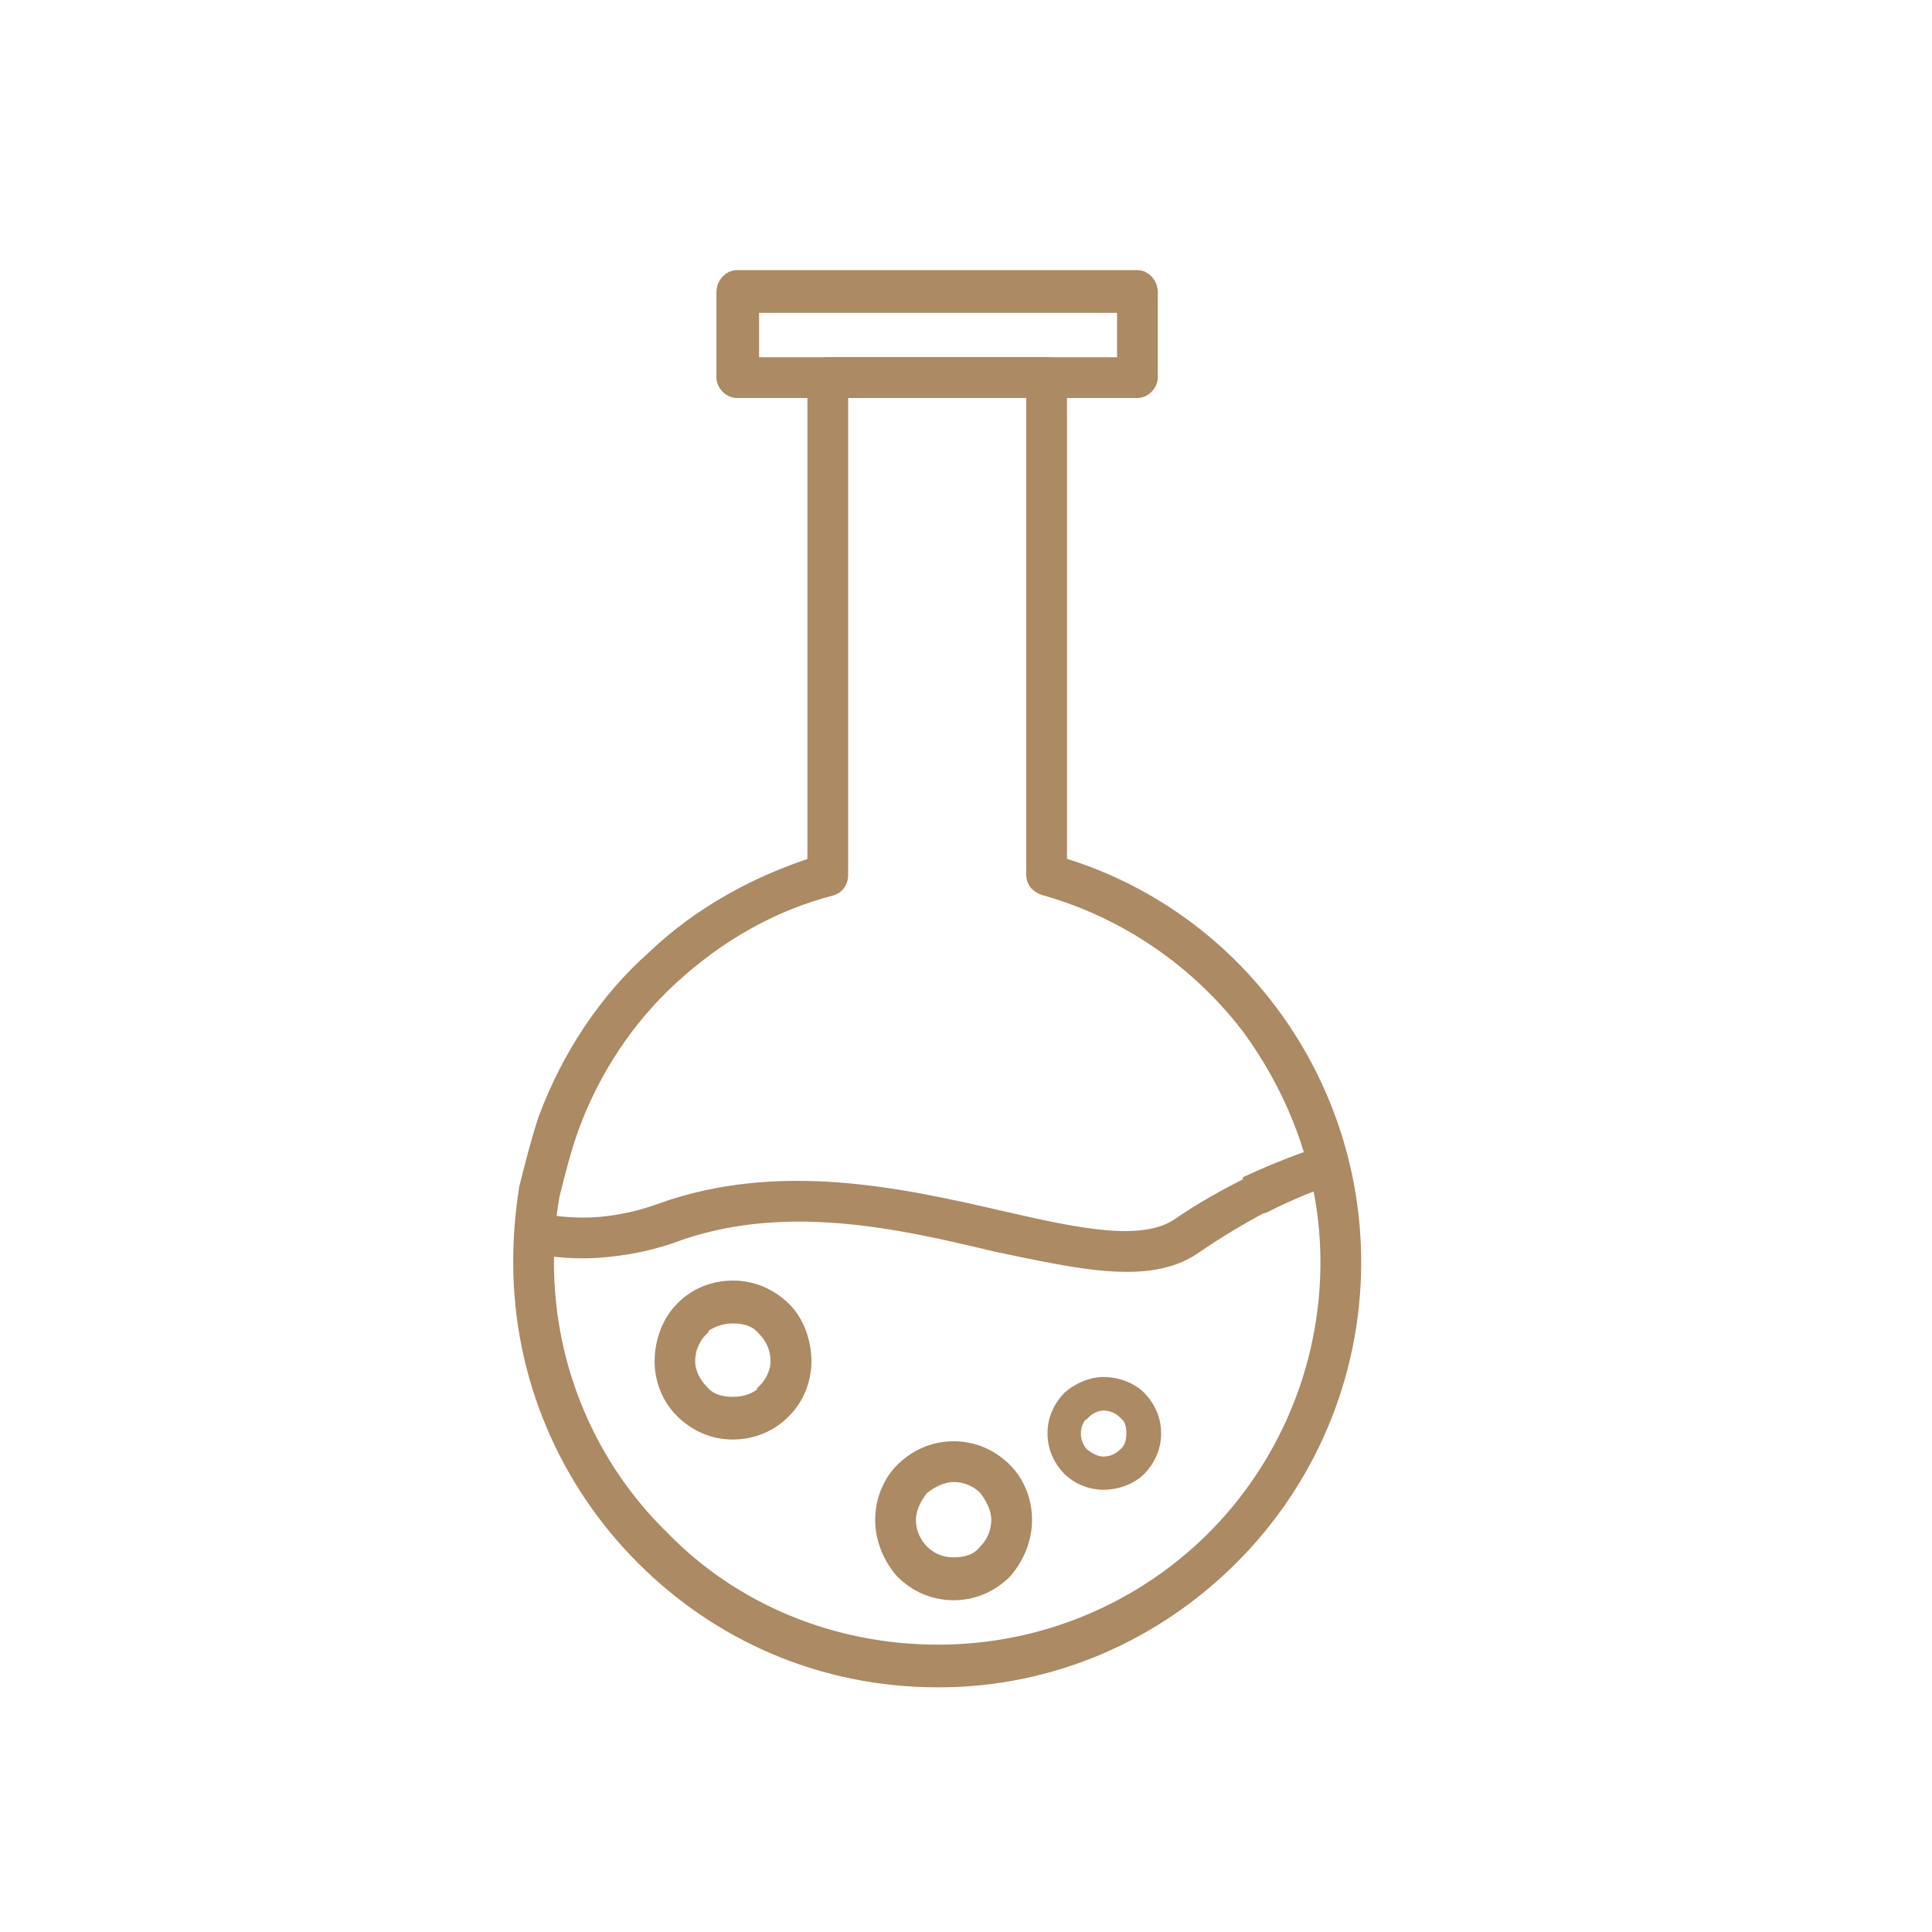 <svg xmlns="http://www.w3.org/2000/svg" xmlns:xlink="http://www.w3.org/1999/xlink" x="0px" y="0px" viewBox="0 0 110 110" style="enable-background:new 0 0 110 110;" xml:space="preserve"><style type="text/css">	.st0{fill-rule:evenodd;clip-rule:evenodd;fill:#45A4AD;}	.st1{fill:none;stroke:#BBBCBE;stroke-width:0.227;stroke-miterlimit:10;}	.st2{fill:#FFFFFF;}	.st3{fill:#AB8A64;}	.st4{fill:#221F20;}	.st5{fill:#AB8A64;stroke:#AB8A64;stroke-miterlimit:10;}	.st6{fill:none;stroke:#AB8A64;stroke-width:2.3;stroke-linecap:round;stroke-linejoin:round;stroke-miterlimit:10;}</style><g id="_x38_1">	<path class="st5" d="M60.25,49.27c4.85,1.43,9.04,4.41,12.01,8.38C75.24,61.62,77,66.58,77,71.87c0,6.51-2.65,12.46-6.95,16.75  c-4.3,4.3-10.14,6.95-16.64,6.95c-6.61,0-12.46-2.64-16.75-6.95c-4.3-4.3-6.94-10.25-6.94-16.75c0-1.43,0.11-2.75,0.33-4.19  c0.33-1.32,0.66-2.64,1.1-3.97c1.32-3.52,3.42-6.72,6.17-9.15c2.54-2.42,5.73-4.19,9.15-5.29V21.5c0-0.33,0.33-0.66,0.66-0.66  h12.46c0.33,0,0.66,0.33,0.66,0.66V49.27z M71.16,58.42c-2.87-3.75-6.95-6.61-11.68-7.94c-0.33-0.11-0.55-0.33-0.55-0.66V22.16  H47.79v27.67c0,0.22-0.11,0.55-0.44,0.66c-3.42,0.88-6.51,2.65-9.15,5.07c-2.54,2.32-4.52,5.29-5.73,8.6  c-0.44,1.21-0.77,2.53-1.1,3.85c-0.22,1.22-0.33,2.54-0.33,3.86c0,6.17,2.53,11.79,6.61,15.76c3.97,4.08,9.59,6.51,15.76,6.51  c6.06,0,11.68-2.43,15.76-6.51c3.97-3.97,6.51-9.59,6.51-15.76C75.68,66.8,73.91,62.17,71.16,58.42L71.16,58.42z"></path>	<path class="st5" d="M75.46,65.7c0.33-0.11,0.66,0,0.77,0.44c0.22,0.33,0,0.66-0.33,0.77c-1.33,0.44-2.65,0.99-3.97,1.66h-0.11  c-1.22,0.66-2.54,1.43-3.97,2.42c-2.54,1.66-6.39,0.77-11.13-0.22c-5.51-1.32-12.24-2.87-18.63-0.44  c-1.33,0.44-2.54,0.66-3.86,0.77c-1.33,0.11-2.65,0-3.86-0.22c-0.44,0-0.66-0.44-0.55-0.77c0-0.33,0.44-0.55,0.77-0.55  c1.1,0.22,2.31,0.33,3.64,0.22c1.1-0.11,2.2-0.33,3.41-0.77c6.73-2.43,13.67-0.88,19.4,0.44c4.3,0.99,7.94,1.76,10.03,0.44  c1.43-0.99,2.86-1.77,4.19-2.43v-0.11C72.7,66.69,74.13,66.14,75.46,65.7L75.46,65.7z"></path>	<path class="st5" d="M41.95,15.88h22.81c0.33,0,0.66,0.33,0.66,0.77v4.85c0,0.33-0.33,0.66-0.66,0.66H41.95  c-0.33,0-0.66-0.33-0.66-0.66v-4.85C41.29,16.21,41.62,15.88,41.95,15.88L41.95,15.88z M64.1,17.31H42.72v3.53H64.1V17.31z"></path>	<path class="st5" d="M41.73,73.41c1.1,0,2.1,0.44,2.87,1.21c0.66,0.66,1.1,1.76,1.1,2.87c0,1.1-0.44,2.09-1.1,2.75l-0.11,0.11  c-0.66,0.66-1.65,1.11-2.76,1.11c-1.1,0-2.09-0.44-2.86-1.22c-0.66-0.66-1.1-1.65-1.1-2.75c0-1.1,0.44-2.21,1.1-2.87l0.11-0.11  C39.63,73.85,40.62,73.41,41.73,73.41L41.73,73.41z M43.6,75.62c-0.44-0.55-1.1-0.77-1.88-0.77c-0.66,0-1.32,0.22-1.87,0.66v0.11  c-0.44,0.44-0.77,1.11-0.77,1.88c0,0.66,0.33,1.32,0.77,1.76c0.44,0.55,1.1,0.77,1.87,0.77c0.77,0,1.33-0.22,1.88-0.66v-0.11  c0.44-0.44,0.77-1.1,0.77-1.76C44.37,76.72,44.04,76.06,43.6,75.62L43.6,75.62z"></path>	<path class="st5" d="M62.84,78.9c0.75,0,1.5,0.3,1.95,0.75c0.52,0.53,0.82,1.21,0.82,1.96c0,0.75-0.3,1.43-0.82,1.96  c-0.45,0.45-1.2,0.75-1.95,0.75s-1.42-0.3-1.88-0.75c-0.52-0.53-0.82-1.21-0.82-1.96c0-0.75,0.3-1.43,0.82-1.96l0,0  C61.49,79.2,62.16,78.9,62.84,78.9L62.84,78.9z M64.11,80.34c-0.3-0.3-0.75-0.53-1.28-0.53c-0.45,0-0.9,0.23-1.2,0.53h-0.07  c-0.3,0.3-0.52,0.75-0.52,1.28c0,0.53,0.22,0.98,0.52,1.28c0.37,0.3,0.82,0.53,1.27,0.53c0.52,0,0.98-0.23,1.28-0.53  c0.37-0.3,0.52-0.76,0.52-1.28C64.64,81.09,64.49,80.64,64.11,80.34L64.11,80.34z"></path>	<path class="st5" d="M54.3,82.56c1.1,0,2.09,0.44,2.86,1.21c0.66,0.66,1.1,1.66,1.1,2.76c0,1.1-0.44,2.09-1.1,2.87  c-0.77,0.77-1.76,1.21-2.86,1.21c-1.11,0-2.1-0.44-2.87-1.21c-0.66-0.77-1.1-1.77-1.1-2.87c0-1.1,0.44-2.1,1.1-2.76  C52.2,83,53.19,82.56,54.3,82.56L54.3,82.56z M56.17,84.65c-0.44-0.44-1.1-0.77-1.87-0.77c-0.66,0-1.33,0.33-1.88,0.77  c-0.44,0.55-0.77,1.22-0.77,1.88c0,0.77,0.33,1.43,0.77,1.87c0.55,0.55,1.21,0.77,1.88,0.77c0.77,0,1.43-0.22,1.87-0.77  c0.44-0.44,0.77-1.1,0.77-1.87C56.94,85.87,56.61,85.21,56.17,84.65L56.17,84.65z"></path></g><g id="Layer_1"></g></svg>
